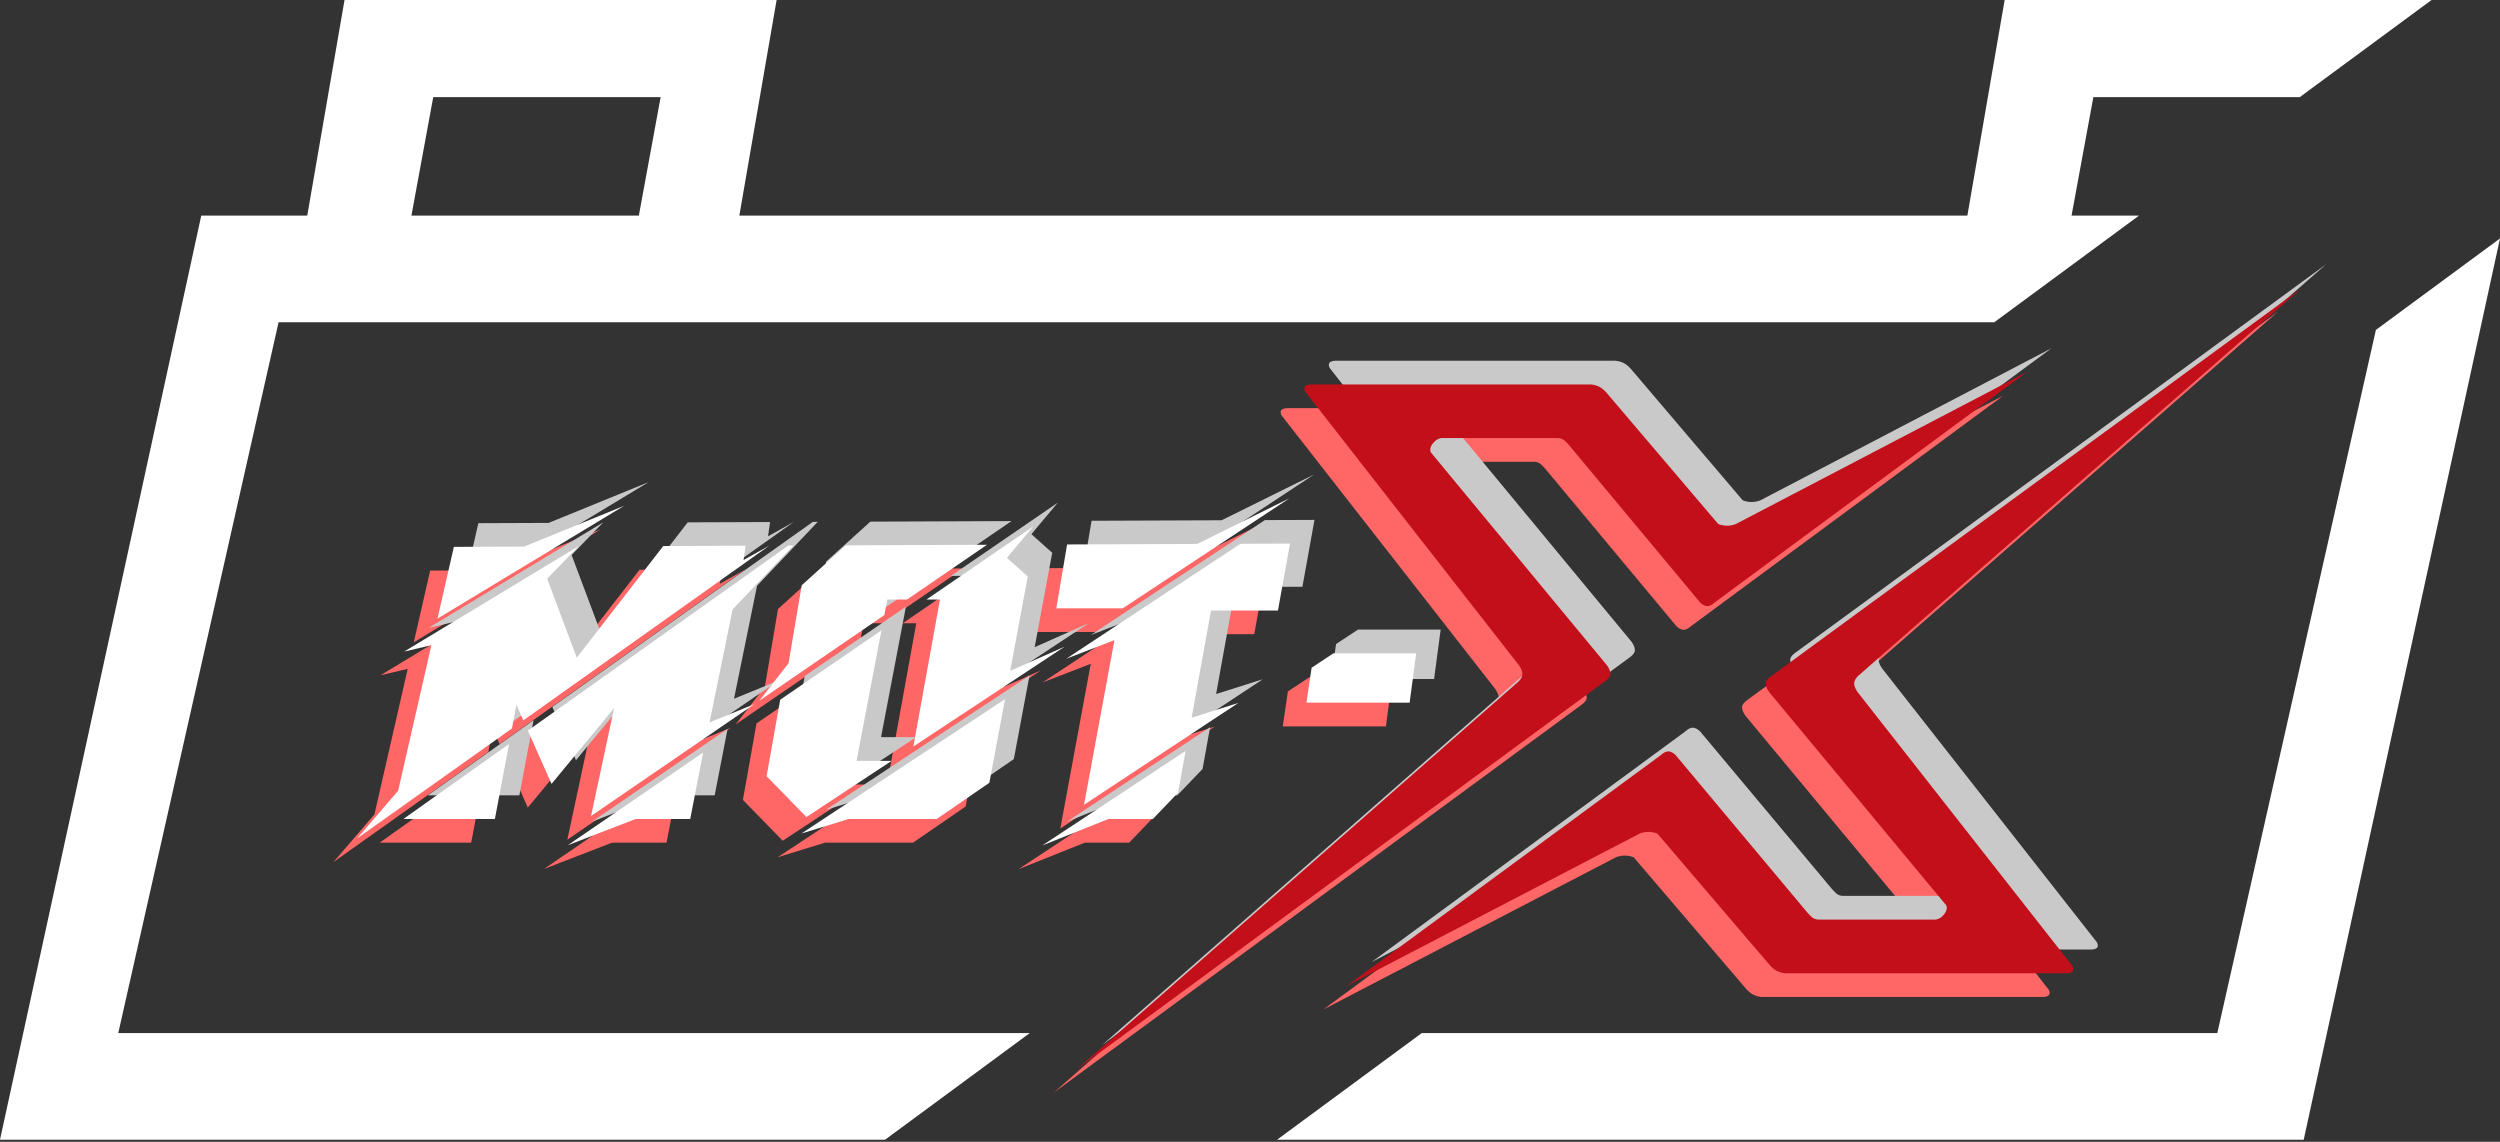 <?xml version="1.0" encoding="UTF-8"?> <svg xmlns="http://www.w3.org/2000/svg" width="959" height="438" viewBox="0 0 959 438" fill="none"><rect x="0" y="0" width="959" height="438" fill="#333333" stroke="none"/><path d="M606.596 270.408L404.098 419.226L573.535 270.408C573.535 270.408 574.912 269.037 574.912 267.665C574.912 266.04 573.535 264.236 573.535 264.236L491.571 159.309C491.571 159.309 490.883 157.938 491.571 157.252C492.26 156.566 493.638 156.566 493.638 156.566H601.086C601.086 156.566 603.152 156.566 605.218 157.938C606.484 158.778 607.973 160.681 607.973 160.681L649.988 210.058C649.988 210.058 651.366 210.744 653.432 210.744C655.498 210.744 656.876 210.058 656.876 210.058L768.457 151.766L648.611 240.233C648.611 240.233 647.233 241.605 645.856 241.605C644.478 241.605 643.101 240.233 643.101 240.233L592.82 179.883C592.82 179.883 591.532 178.402 590.754 177.826C589.864 177.167 588.688 177.14 588.688 177.14H543.918C543.918 177.14 542.54 177.14 541.163 178.512C538.728 180.936 539.785 182.626 539.785 182.626L607.285 264.236C607.285 264.236 608.662 265.901 608.662 267.665C608.662 269.037 606.596 270.408 606.596 270.408Z" fill="#FF6666"></path><path d="M670.322 268.483L873.844 119.529L703.55 268.483C703.55 268.483 702.166 269.856 702.166 271.229C702.166 272.855 703.55 274.661 703.55 274.661L785.928 379.684C785.928 379.684 786.62 381.057 785.928 381.743C785.236 382.429 783.851 382.429 783.851 382.429H675.86C675.86 382.429 673.783 382.429 671.707 381.057C670.434 380.215 668.938 378.311 668.938 378.311L626.71 328.888C626.71 328.888 625.326 328.202 623.249 328.202C621.172 328.202 619.788 328.888 619.788 328.888L507.643 387.234L628.095 298.686C628.095 298.686 629.479 297.313 630.864 297.313C632.248 297.313 633.633 298.686 633.633 298.686L684.167 359.091C684.167 359.091 685.462 360.573 686.244 361.15C687.138 361.81 688.321 361.837 688.321 361.837H733.317C733.317 361.837 734.701 361.837 736.086 360.464C738.533 358.037 737.47 356.345 737.47 356.345L669.63 274.661C669.63 274.661 668.245 272.995 668.245 271.229C668.245 269.856 670.322 268.483 670.322 268.483Z" fill="#FF6666"></path><path fill-rule="evenodd" clip-rule="evenodd" d="M191.98 218.763L230.326 203.112L158.721 246.395L165.013 218.869L191.98 218.763ZM212.705 218.681L145.949 259.034L156.394 256.576L143.629 312.422L127.914 330.695L187.304 288.507L189.007 279.482L191.647 285.422L285.999 218.398L276.137 223.92L276.922 218.429L245.329 218.553L212.157 261.382L200.792 231.076L212.8 218.681L212.705 218.681ZM186.179 294.469L145.653 323.257H180.747L186.179 294.469ZM217.635 322.1L226.469 280.744L202.476 309.788L193.391 289.346L293.314 218.364L295.207 218.357L271.928 242.861L263.089 286.216L280.305 279.173L217.635 322.1ZM282.208 277.869L330.142 245.036L331.278 239.073H338.847L369.519 218.064L315.383 218.277L298.446 233.601L293.395 263.487L282.208 277.869ZM329.024 250.904L290.202 277.496L284.976 306.841L300.251 322.518L332.934 300.948H319.492L329.024 250.904ZM341.269 295.448L351.482 239.073H346.296L387.299 210.987L377.158 223.078L385.155 230.234L378.421 266.433L399.281 257.162L341.269 295.448ZM376.439 277.28L298.33 328.829L316.439 323.257H350.219L350.219 323.257L370.423 309.367L376.439 277.28ZM406.743 317.799L418.408 254.647L399.921 261.783L466.744 217.681L485.754 217.606L481.124 243.283H455.447L448.017 284.398L465.918 278.745L406.743 317.799ZM421.587 242.441H396.099L400.251 217.943L450.139 217.747L485.592 200.199L421.587 242.441ZM255.675 323.257L260.623 297.756L208.687 333.331L234.74 323.257H255.675ZM390.761 333.39L416.091 323.257H433.139L442.82 313.155L445.718 297.12L390.761 333.39ZM494.04 265.229L492.067 278.64H531.634L534.159 259.698H502.419L494.04 265.229Z" fill="#FF6666"></path><path d="M625.076 252.232L422.578 401.05L592.015 252.232C592.015 252.232 593.393 250.861 593.393 249.489C593.393 247.864 592.015 246.06 592.015 246.06L510.052 141.134C510.052 141.134 509.363 139.762 510.052 139.076C510.741 138.39 512.118 138.39 512.118 138.39H619.566C619.566 138.39 621.632 138.39 623.699 139.762C624.965 140.602 626.454 142.505 626.454 142.505L668.469 191.882C668.469 191.882 669.846 192.568 671.913 192.568C673.979 192.568 675.356 191.882 675.356 191.882L786.937 133.59L667.091 222.057C667.091 222.057 665.714 223.429 664.336 223.429C662.959 223.429 661.581 222.057 661.581 222.057L611.301 161.707C611.301 161.707 610.013 160.227 609.235 159.65C608.345 158.991 607.168 158.964 607.168 158.964H562.398C562.398 158.964 561.021 158.964 559.643 160.336C557.208 162.761 558.266 164.451 558.266 164.451L625.765 246.06C625.765 246.06 627.143 247.725 627.143 249.489C627.143 250.861 625.076 252.232 625.076 252.232Z" fill="#C9C9C9"></path><path d="M688.803 250.307L892.324 101.354L722.031 250.307C722.031 250.307 720.646 251.68 720.646 253.053C720.646 254.68 722.031 256.485 722.031 256.485L804.408 361.508C804.408 361.508 805.101 362.881 804.408 363.567C803.716 364.254 802.332 364.254 802.332 364.254H694.341C694.341 364.254 692.264 364.254 690.187 362.881C688.915 362.04 687.418 360.135 687.418 360.135L645.191 310.713C645.191 310.713 643.806 310.026 641.73 310.026C639.653 310.026 638.268 310.713 638.268 310.713L526.124 369.059L646.575 280.51C646.575 280.51 647.96 279.137 649.344 279.137C650.729 279.137 652.113 280.51 652.113 280.51L702.648 340.915C702.648 340.915 703.942 342.397 704.724 342.975C705.619 343.634 706.801 343.661 706.801 343.661H751.797C751.797 343.661 753.182 343.661 754.566 342.288C757.014 339.861 755.951 338.17 755.951 338.17L688.11 256.485C688.11 256.485 686.726 254.819 686.726 253.053C686.726 251.68 688.803 250.307 688.803 250.307Z" fill="#C9C9C9"></path><path fill-rule="evenodd" clip-rule="evenodd" d="M210.46 200.587L248.812 184.933L177.201 228.22L183.493 200.693L210.46 200.587ZM231.187 200.505L164.431 240.857L174.874 238.4L162.109 294.245L146.392 312.522L205.783 270.332L207.487 261.304L210.127 267.246L304.487 200.216L304.485 200.216L294.617 205.742L295.401 200.252L263.808 200.376L230.637 243.204L219.272 212.898L231.279 200.505L231.187 200.505ZM204.658 276.294L164.134 305.081H199.227L204.658 276.294ZM236.115 303.925L244.948 262.567L220.956 291.61L211.872 271.17L311.795 200.188L313.686 200.18L290.408 224.684L281.569 268.039L298.792 260.993L236.115 303.925ZM300.685 259.696L348.621 226.861L349.758 220.896H357.33L388 199.888L333.862 200.101L316.926 215.424L311.875 245.309L300.685 259.696ZM347.504 232.728L308.682 259.32L303.456 288.664L318.732 304.342L351.417 282.771H337.972L347.504 232.728ZM359.748 277.272L369.962 220.896H364.779L405.774 192.815L395.638 204.901L403.635 212.056L396.901 248.255L417.77 238.98L359.748 277.272ZM394.919 259.104L316.813 310.652L334.918 305.081H368.699L368.699 305.08L388.903 291.189L394.919 259.104ZM425.223 299.623L436.888 236.47L418.408 243.602L485.226 199.505L504.233 199.43L499.603 225.106H473.927L466.497 266.221L484.401 260.568L425.223 299.623ZM440.07 224.263H414.579L418.731 199.767L468.619 199.57L504.078 182.02L440.07 224.263ZM274.155 305.081L279.103 279.581L227.17 315.153L253.22 305.081H274.155ZM409.245 315.211L434.571 305.081H451.618L461.3 294.979L464.197 278.944L409.245 315.211ZM512.519 247.053L510.547 260.463H550.114L552.639 241.522H520.901L512.519 247.053Z" fill="#C9C9C9"></path><path d="M615.686 261.318L413.188 410.136L582.625 261.318C582.625 261.318 584.002 259.947 584.002 258.575C584.002 256.95 582.625 255.146 582.625 255.146L500.661 150.22C500.661 150.22 499.972 148.848 500.661 148.162C501.35 147.476 502.728 147.476 502.728 147.476H610.176C610.176 147.476 612.242 147.476 614.308 148.848C615.574 149.688 617.063 151.591 617.063 151.591L659.078 200.968C659.078 200.968 660.456 201.654 662.522 201.654C664.588 201.654 665.966 200.968 665.966 200.968L777.547 142.676L657.701 231.143C657.701 231.143 656.323 232.515 654.946 232.515C653.568 232.515 652.19 231.143 652.19 231.143L601.91 170.793C601.91 170.793 600.622 169.312 599.844 168.736C598.954 168.077 597.778 168.05 597.778 168.05H553.008C553.008 168.05 551.63 168.05 550.253 169.422C547.817 171.846 548.875 173.537 548.875 173.537L616.374 255.146C616.374 255.146 617.752 256.811 617.752 258.575C617.752 259.947 615.686 261.318 615.686 261.318Z" fill="#C30F1A"></path><path d="M679.412 259.393L882.934 110.439L712.64 259.393C712.64 259.393 711.256 260.766 711.256 262.139C711.256 263.766 712.64 265.571 712.64 265.571L795.018 370.594C795.018 370.594 795.71 371.967 795.018 372.653C794.326 373.34 792.941 373.34 792.941 373.34H684.95C684.95 373.34 682.873 373.34 680.797 371.967C679.524 371.126 678.028 369.221 678.028 369.221L635.8 319.799C635.8 319.799 634.416 319.112 632.339 319.112C630.262 319.112 628.878 319.799 628.878 319.799L516.733 378.145L637.185 289.596C637.185 289.596 638.569 288.223 639.954 288.223C641.338 288.223 642.723 289.596 642.723 289.596L693.257 350.001C693.257 350.001 694.552 351.483 695.334 352.06C696.228 352.72 697.411 352.747 697.411 352.747H742.407C742.407 352.747 743.791 352.747 745.176 351.374C747.623 348.947 746.56 347.255 746.56 347.255L678.72 265.571C678.72 265.571 677.335 263.905 677.335 262.139C677.335 260.766 679.412 259.393 679.412 259.393Z" fill="#C30F1A"></path><path fill-rule="evenodd" clip-rule="evenodd" d="M201.073 209.674L239.421 194.022L167.814 237.306L174.106 209.78L201.073 209.674ZM221.799 209.592L155.042 249.945L165.487 247.487L152.722 303.333L137.007 321.607L196.395 279.419L198.098 270.392L200.739 276.333L295.099 209.304L295.098 209.304L285.229 214.83L286.013 209.339L254.42 209.464L221.249 252.292L209.884 221.986L221.891 209.592L221.799 209.592ZM195.27 285.381L154.747 314.168H189.839L195.27 285.381ZM226.727 313.012L235.56 271.654L211.568 300.698L202.483 280.258L302.407 209.275L304.299 209.267L281.02 233.772L272.18 277.126L289.402 270.081L226.727 313.012ZM291.297 268.783L339.233 235.948L340.369 229.983H347.941L378.612 208.975L324.474 209.188L307.538 224.511L302.487 254.397L291.297 268.783ZM338.115 241.816L299.294 268.408L294.068 297.751L309.344 313.429L342.028 291.859H328.584L338.115 241.816ZM350.36 286.36L360.573 229.983H355.39L396.387 201.902L386.25 213.988L394.247 221.144L387.512 257.343L408.38 248.069L350.36 286.36ZM385.531 268.192L307.424 319.74L325.532 314.168H359.311L359.311 314.167L379.515 300.277L385.531 268.192ZM415.834 308.711L427.5 245.557L409.019 252.69L475.838 208.592L494.847 208.517L490.217 234.193H464.541L457.11 275.309L475.012 269.656L415.834 308.711ZM430.681 233.351H405.191L409.343 208.854L459.232 208.657L494.686 191.109L430.681 233.351ZM264.767 314.168L269.715 288.669L217.781 324.242L243.833 314.168H264.767ZM399.855 324.3L425.185 314.168H442.232L451.913 304.066L454.811 288.031L399.855 324.3ZM503.133 256.14L501.161 269.551H540.727L543.253 250.609H511.513L503.133 256.14Z" fill="white"></path><path fill-rule="evenodd" clip-rule="evenodd" d="M932.744 0H768.985L754.684 82.714H283.609L297.911 0H132.162L117.861 82.714H77.204L0 437.196H339.505L395.006 396.294H45.363L106.864 123.616H765.008L820.51 82.712H794.645L803.008 37.266H882.177L932.744 0ZM545.381 396.294H850.553L911.392 126.557L959 91.472L883.703 437.196H489.88L545.381 396.294ZM166.185 37.266H253.421L245.059 82.712H157.822L166.185 37.266Z" fill="white"></path></svg> 
